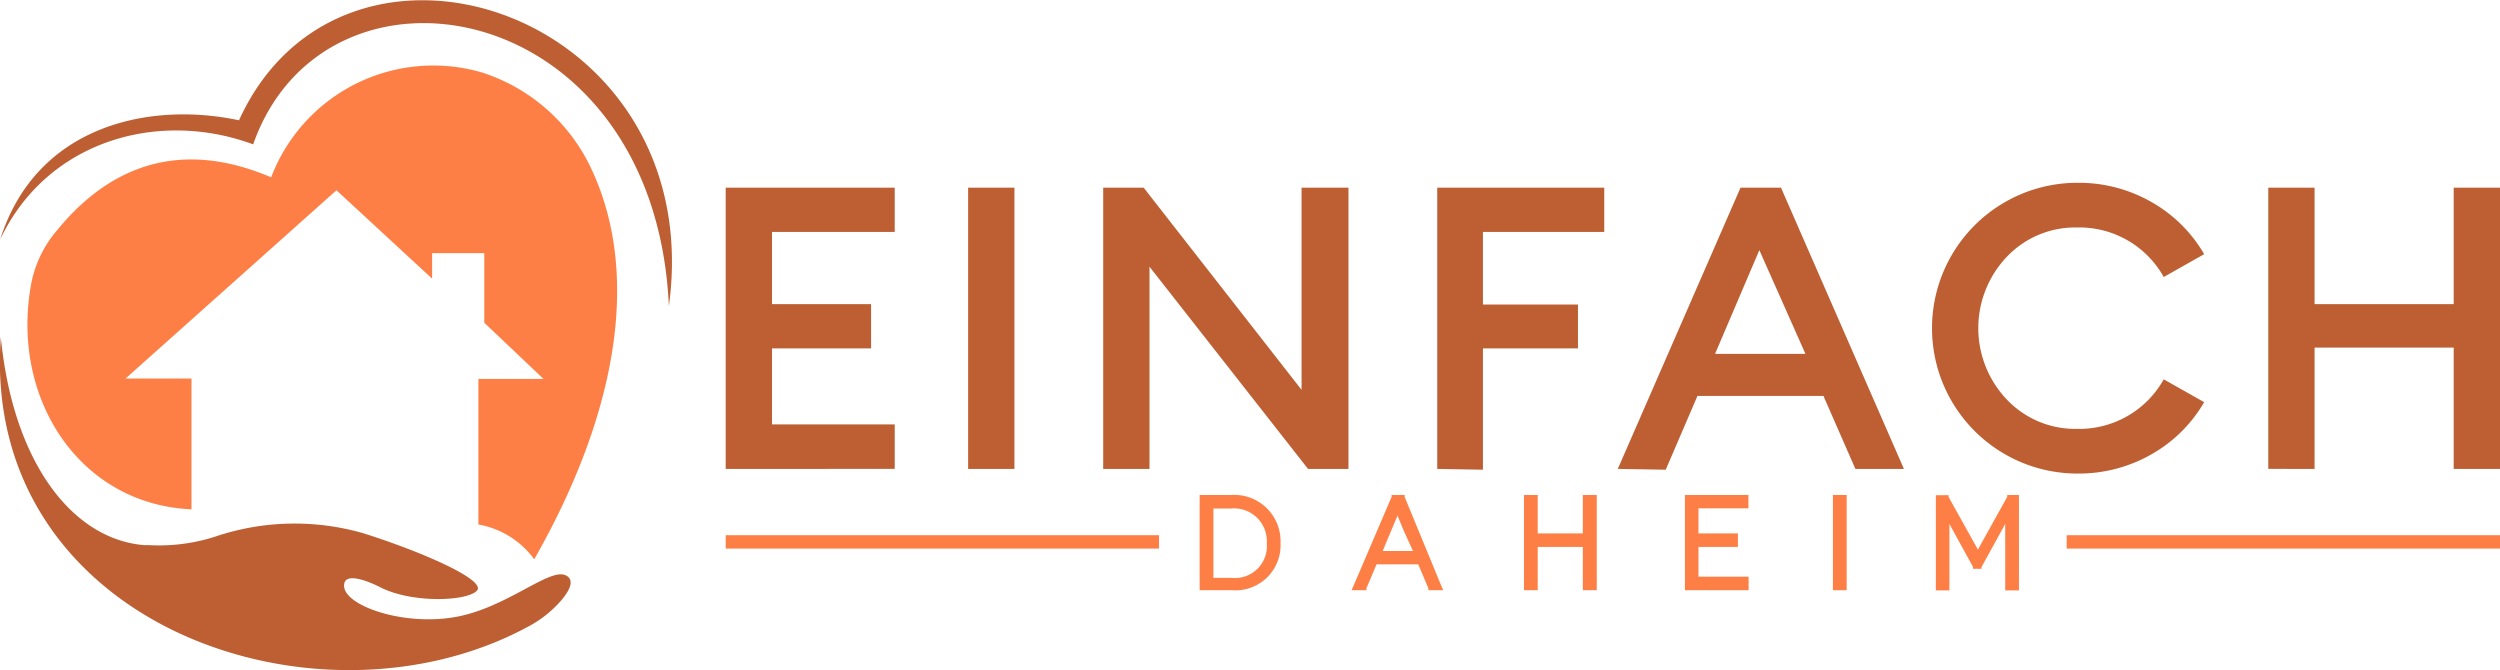 <?xml version="1.0" encoding="UTF-8"?>
<svg xmlns="http://www.w3.org/2000/svg" id="Layer_1" data-name="Layer 1" viewBox="0 0 123.64 33.15">
  <defs>
    <style>.cls-1{fill:#bd5f33}.cls-2{fill:#fe7f45}</style>
  </defs>
  <path class="cls-1" d="M35.89 23.19V9.28h8.36v2.19h-6.07v3.57h4.9v2.19h-4.9v3.76h6.07v2.2Zm11.99 0V9.28h2.29v13.91Zm18.81 0h-2l-7.84-10v10h-2.29V9.28h2l7.81 10v-10h2.32Zm4.39 0V9.28h8.26v2.19h-6v3.59h4.7v2.17h-4.7v6Zm8.93 0 6.07-13.91h2l6.08 13.91h-2.4l-1.58-3.61h-6.23l-1.57 3.65Zm7-10.82-2.19 5.13h4.47Zm15.73 11.05a7.19 7.19 0 1 1 0-14.38 7.24 7.24 0 0 1 3.66.95 7 7 0 0 1 2.61 2.58l-2 1.13a4.78 4.78 0 0 0-4.29-2.45 4.66 4.66 0 0 0-3.47 1.45 5.12 5.12 0 0 0 0 7.06 4.66 4.66 0 0 0 3.47 1.45 4.78 4.78 0 0 0 4.29-2.45l2 1.13a7 7 0 0 1-2.61 2.58 7.24 7.24 0 0 1-3.66.95Zm9.44-.23V9.28h2.29v5.76h6.88V9.28h2.29v13.91h-2.29v-6h-6.88v6Z"></path>
  <path class="cls-2" d="M26.42 27.66a4.34 4.34 0 0 0-2.76-1.72v-7.2h3.22l-2.93-2.78v-3.44h-2.58v1.26l-4.73-4.37-10.43 9.31h3.26v6.47c-5.61-.25-9-5.6-7.91-11.24a5.72 5.72 0 0 1 1.26-2.56c2.06-2.52 5.43-4.82 10.59-2.62a8.58 8.58 0 0 1 10.41-5.19 9 9 0 0 1 5.43 4.78c2.57 5.48 1.05 12.5-2.83 19.3Z"></path>
  <path class="cls-1" d="M.01 11.84c2.31-4.88 7.82-6.44 12.51-4.7 3.57-10.15 19.86-7.37 20.56 8C35.07.58 17-5.42 11.82 5.95c-4.33-.93-10 .18-11.81 5.89Zm.03 4.83c.6 6.2 3.54 10 7.09 10.29h.23a9.08 9.08 0 0 0 3.25-.41 12.29 12.29 0 0 1 7.35-.18c2.8.88 6.15 2.32 5.62 2.85s-3.27.62-4.82-.2c0 0-1.83-.95-1.74 0s2.91 1.94 5.47 1.5 4.71-2.48 5.5-2.06c.46.23.16.77-.24 1.24a5.63 5.63 0 0 1-1.52 1.23C15.75 36.71-.99 30.88.04 16.67Z"></path>
  <path class="cls-2" d="M60.88 24.48h-1.55v4.71h1.6a2.23 2.23 0 0 0 2.4-2.33 2.29 2.29 0 0 0-2.45-2.38Zm-.87.67h.86a1.62 1.62 0 0 1 1.78 1.71 1.58 1.58 0 0 1-1.73 1.72h-.91Zm9.46-.57v-.1h-.65v.1l-1.88 4.39-.1.22h.74v-.1l.5-1.18h2.06l.5 1.18v.1h.74l-.1-.22Zm.41 2.67h-1.5l.42-1 .27-.64.06-.14v.07l.3.72Zm8.57-2.77h-.17v1.9h-2.23v-1.9h-.68v4.71h.68v-2.14h2.23v2.14h.69v-4.71h-.52zM84 28.52v-1.47h1.95v-.67H84v-1.24h2.47v-.66h-3.14v4.71h3.15v-.67H84zm6.82-4.04h-.17v4.71h.68v-4.71h-.51zm8.92 0h-.47v.09l-1.45 2.61-1.45-2.6v-.09h-.63v4.71h.67v-3.29l.3.55.87 1.58v.09H98v-.09l.88-1.6.29-.53v3.29h.68v-4.72Zm2.47 1.99h21.43v.66h-21.43zm-66.32 0h21.43v.66H35.89z"></path>
</svg>
